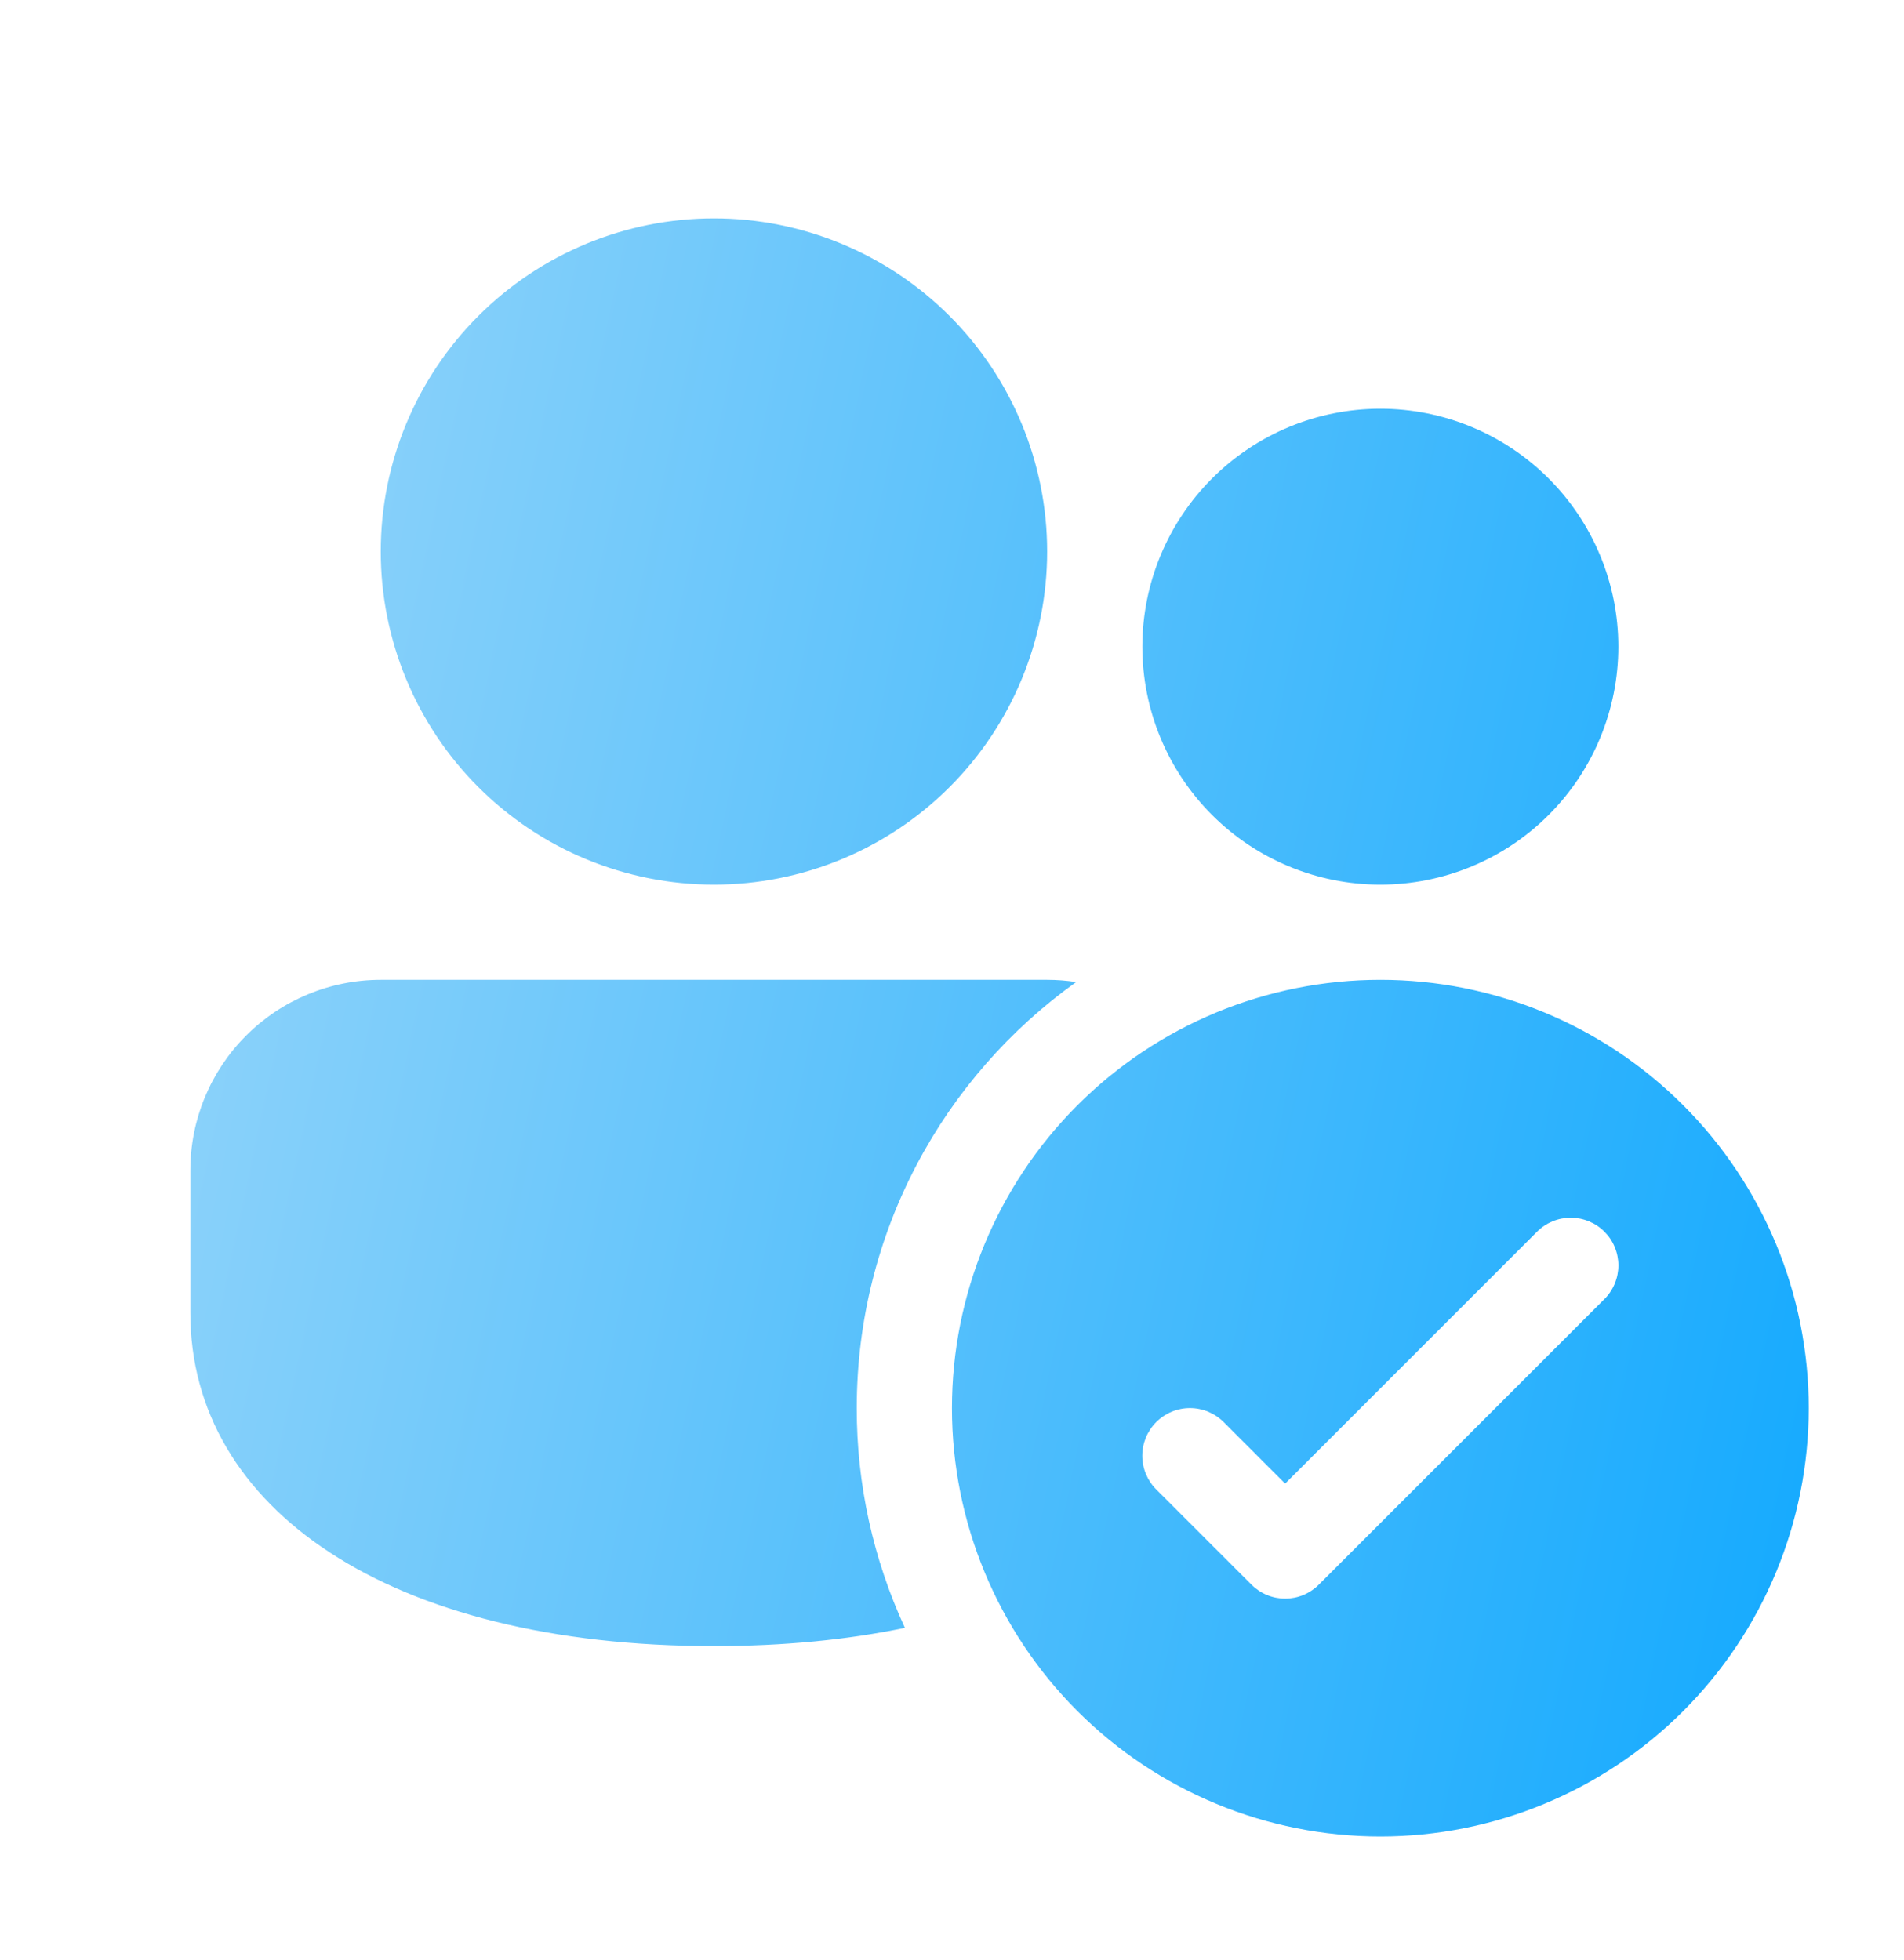 <svg xmlns="http://www.w3.org/2000/svg" width="34" height="35" viewBox="0 0 34 35" fill="none"><path d="M19.217 17.54C19.046 17.513 18.872 17.5 18.699 17.5H6.799C5.897 17.5 5.032 17.859 4.395 18.496C3.757 19.134 3.399 19.999 3.399 20.9V23.45C3.399 26.942 6.949 29.4 12.749 29.4C13.993 29.4 15.136 29.287 16.159 29.074C15.591 27.844 15.297 26.505 15.299 25.15C15.299 22.012 16.846 19.234 19.217 17.54ZM24.649 15.8C25.776 15.8 26.857 15.353 27.654 14.556C28.451 13.759 28.899 12.678 28.899 11.55C28.899 10.423 28.451 9.342 27.654 8.545C26.857 7.748 25.776 7.3 24.649 7.3C23.522 7.3 22.441 7.748 21.644 8.545C20.847 9.342 20.399 10.423 20.399 11.55C20.399 12.678 20.847 13.759 21.644 14.556C22.441 15.353 23.522 15.8 24.649 15.8ZM18.699 9.85C18.699 8.272 18.072 6.759 16.956 5.643C15.84 4.527 14.327 3.9 12.749 3.9C11.171 3.9 9.657 4.527 8.542 5.643C7.426 6.759 6.799 8.272 6.799 9.85C6.799 11.428 7.426 12.942 8.542 14.058C9.657 15.174 11.171 15.8 12.749 15.8C14.327 15.8 15.84 15.174 16.956 14.058C18.072 12.942 18.699 11.428 18.699 9.85ZM32.299 25.15C32.299 27.179 31.493 29.125 30.058 30.56C28.624 31.994 26.678 32.8 24.649 32.8C22.62 32.8 20.674 31.994 19.239 30.56C17.805 29.125 16.999 27.179 16.999 25.15C16.999 23.122 17.805 21.176 19.239 19.741C20.674 18.306 22.62 17.5 24.649 17.5C26.678 17.5 28.624 18.306 30.058 19.741C31.493 21.176 32.299 23.122 32.299 25.15ZM28.651 21.999C28.572 21.919 28.478 21.857 28.375 21.814C28.271 21.771 28.161 21.749 28.049 21.749C27.937 21.749 27.826 21.771 27.723 21.814C27.62 21.857 27.526 21.919 27.447 21.999L22.949 26.498L21.851 25.399C21.691 25.239 21.475 25.149 21.249 25.149C21.023 25.149 20.807 25.239 20.647 25.399C20.488 25.558 20.398 25.775 20.398 26C20.398 26.226 20.488 26.443 20.647 26.602L22.347 28.302C22.426 28.381 22.52 28.444 22.623 28.487C22.726 28.53 22.837 28.552 22.949 28.552C23.061 28.552 23.171 28.53 23.275 28.487C23.378 28.444 23.472 28.381 23.551 28.302L28.651 23.202C28.73 23.123 28.793 23.029 28.835 22.926C28.878 22.823 28.9 22.712 28.9 22.6C28.9 22.489 28.878 22.378 28.835 22.275C28.793 22.171 28.73 22.078 28.651 21.999Z" fill="url(#paint0_linear_7315_5846)"></path><defs><linearGradient id="paint0_linear_7315_5846" x1="2.954" y1="3.784" x2="41.605" y2="12.015" gradientUnits="userSpaceOnUse"><stop stop-color="#98D6F9"></stop><stop offset="1" stop-color="#00A3FF"></stop></linearGradient></defs></svg>